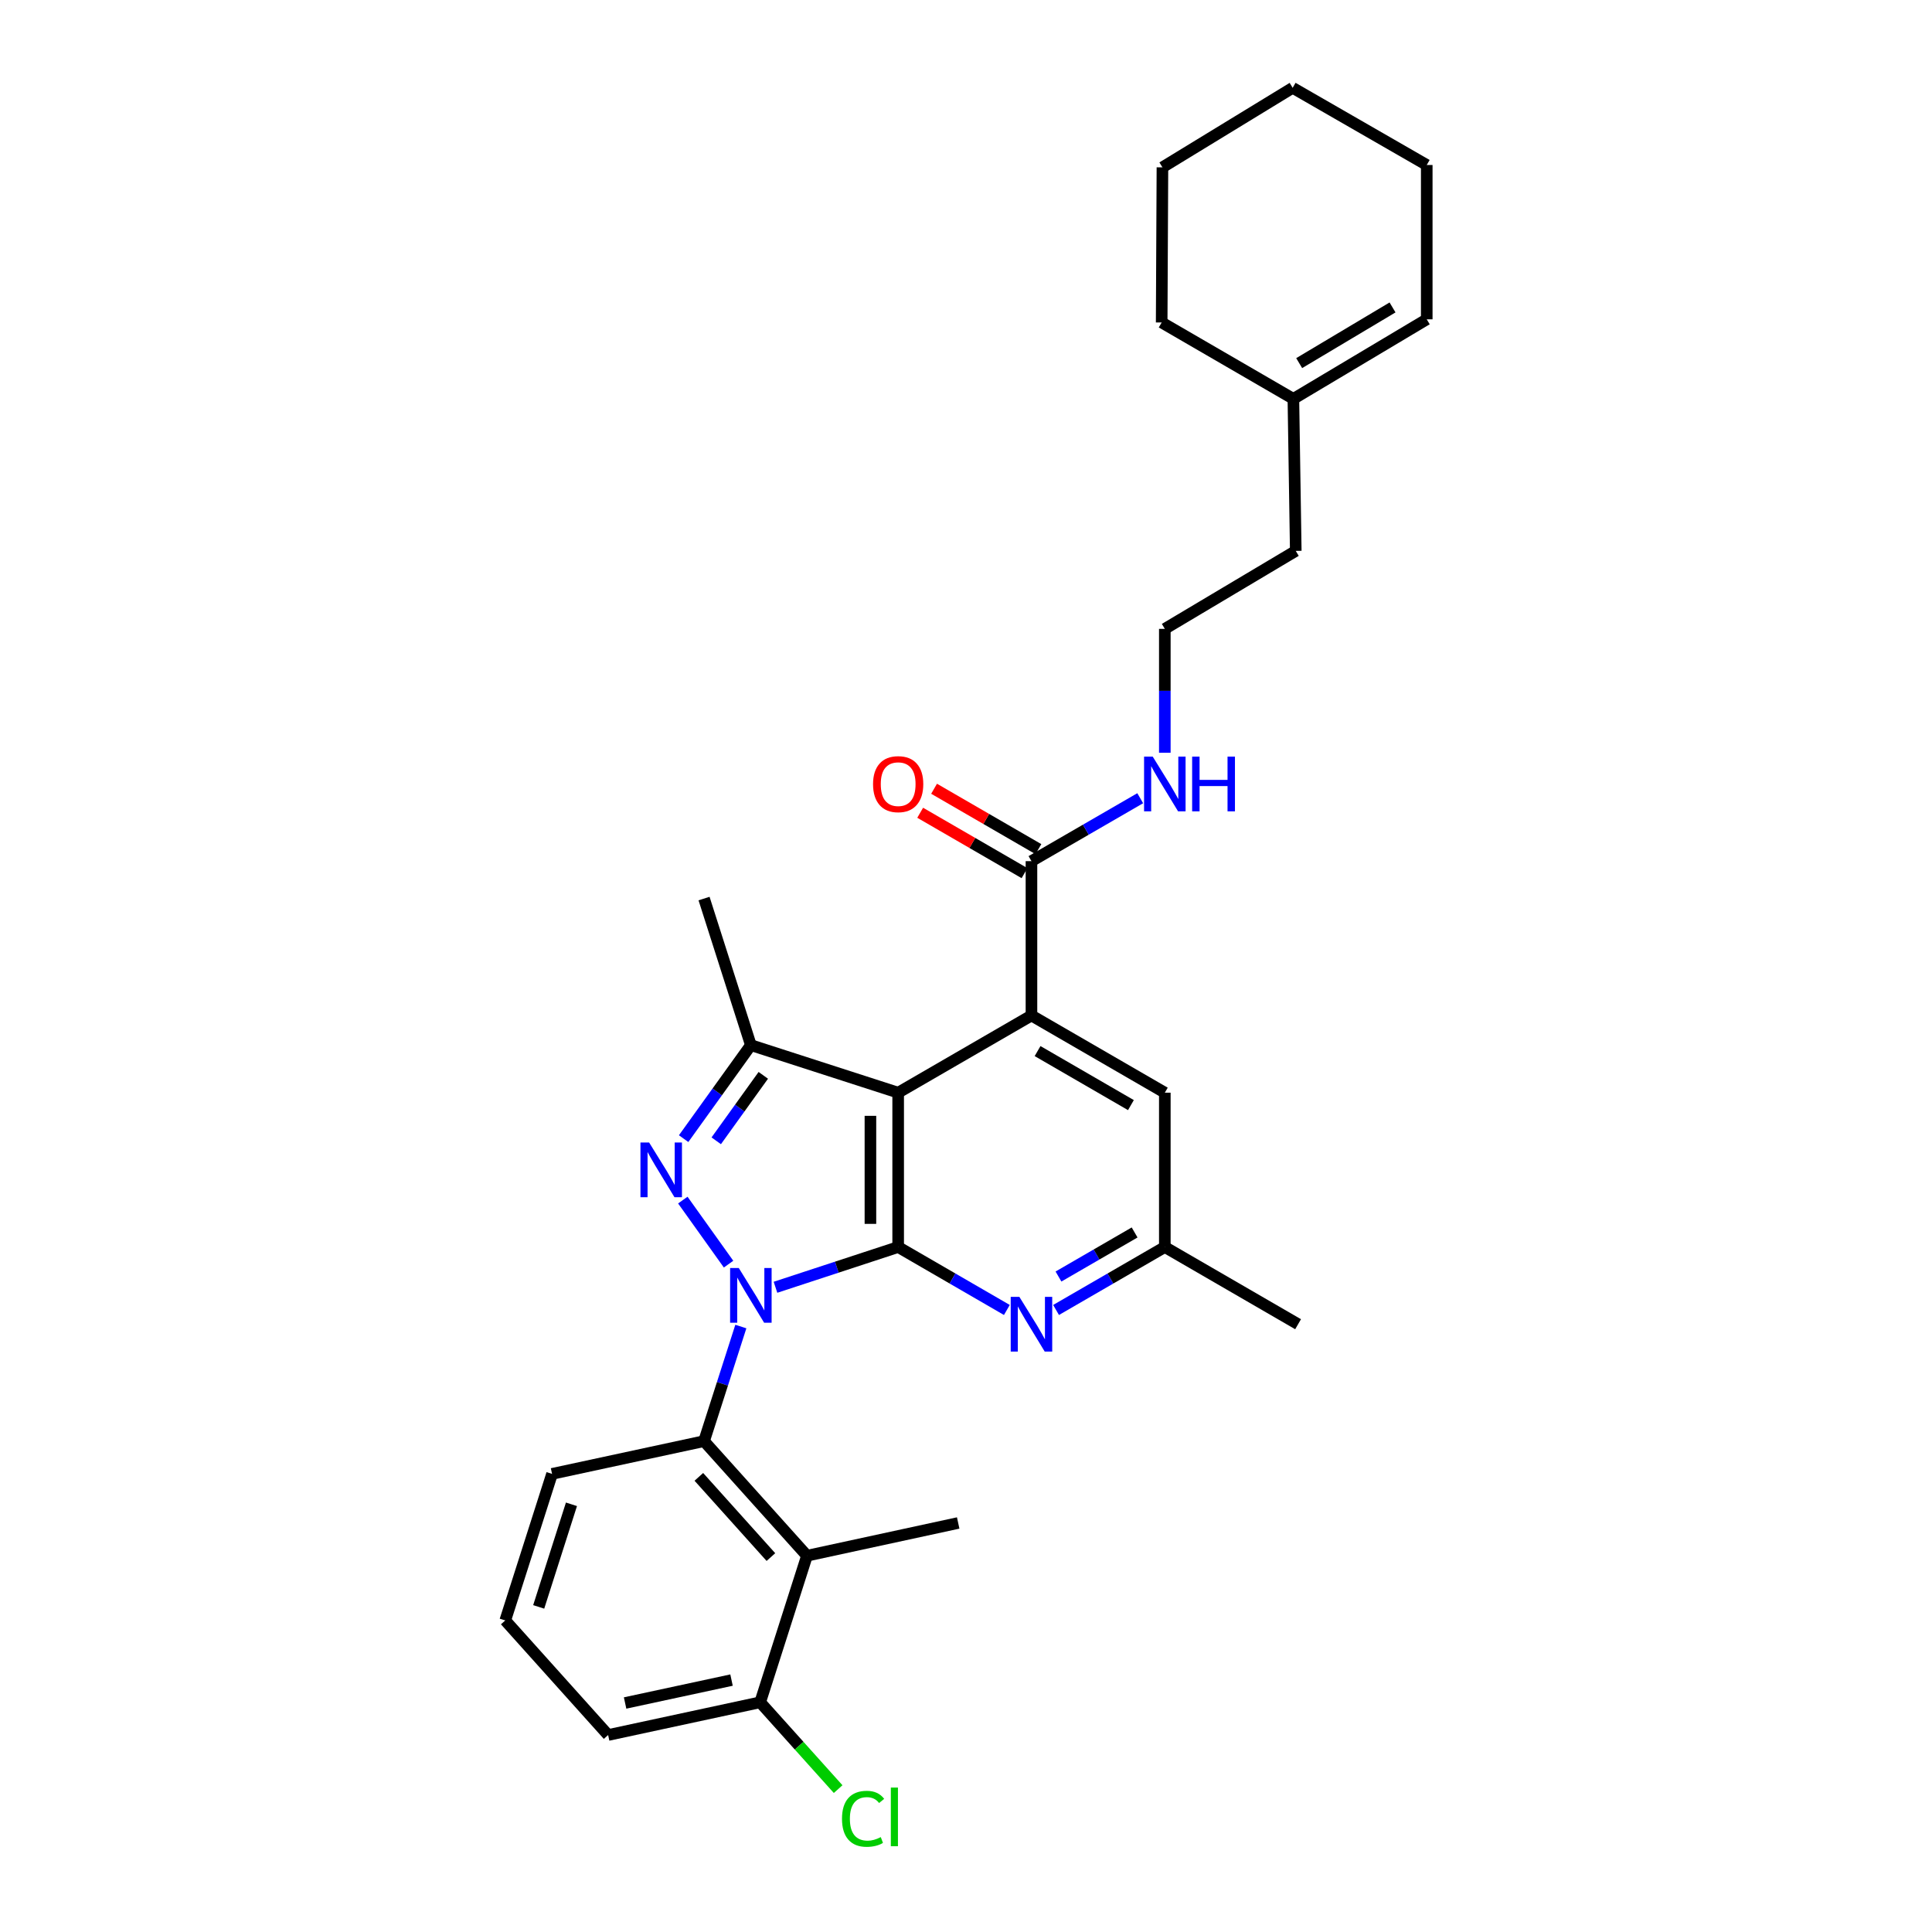 <?xml version='1.0' encoding='iso-8859-1'?>
<svg version='1.1' baseProfile='full'
              xmlns='http://www.w3.org/2000/svg'
                      xmlns:rdkit='http://www.rdkit.org/xml'
                      xmlns:xlink='http://www.w3.org/1999/xlink'
                  xml:space='preserve'
width='1000px' height='1000px' viewBox='0 0 1000 1000'>
<!-- END OF HEADER -->
<rect style='opacity:1.0;fill:#FFFFFF;stroke:none' width='1000' height='1000' x='0' y='0'> </rect>
<path class='bond-0' d='M 401.39,666.292 L 433.139,655.876' style='fill:none;fill-rule:evenodd;stroke:#0000FF;stroke-width:6px;stroke-linecap:butt;stroke-linejoin:miter;stroke-opacity:1' />
<path class='bond-0' d='M 433.139,655.876 L 464.889,645.46' style='fill:none;fill-rule:evenodd;stroke:#000000;stroke-width:6px;stroke-linecap:butt;stroke-linejoin:miter;stroke-opacity:1' />
<path class='bond-1' d='M 377.103,654.317 L 353.423,621.166' style='fill:none;fill-rule:evenodd;stroke:#0000FF;stroke-width:6px;stroke-linecap:butt;stroke-linejoin:miter;stroke-opacity:1' />
<path class='bond-5' d='M 383.46,686.615 L 373.936,716.272' style='fill:none;fill-rule:evenodd;stroke:#0000FF;stroke-width:6px;stroke-linecap:butt;stroke-linejoin:miter;stroke-opacity:1' />
<path class='bond-5' d='M 373.936,716.272 L 364.412,745.929' style='fill:none;fill-rule:evenodd;stroke:#000000;stroke-width:6px;stroke-linecap:butt;stroke-linejoin:miter;stroke-opacity:1' />
<path class='bond-2' d='M 464.889,645.46 L 464.889,565.57' style='fill:none;fill-rule:evenodd;stroke:#000000;stroke-width:6px;stroke-linecap:butt;stroke-linejoin:miter;stroke-opacity:1' />
<path class='bond-2' d='M 450.531,633.476 L 450.531,577.553' style='fill:none;fill-rule:evenodd;stroke:#000000;stroke-width:6px;stroke-linecap:butt;stroke-linejoin:miter;stroke-opacity:1' />
<path class='bond-6' d='M 464.889,645.46 L 493.019,661.75' style='fill:none;fill-rule:evenodd;stroke:#000000;stroke-width:6px;stroke-linecap:butt;stroke-linejoin:miter;stroke-opacity:1' />
<path class='bond-6' d='M 493.019,661.75 L 521.15,678.039' style='fill:none;fill-rule:evenodd;stroke:#0000FF;stroke-width:6px;stroke-linecap:butt;stroke-linejoin:miter;stroke-opacity:1' />
<path class='bond-3' d='M 353.846,589.359 L 371.245,565.157' style='fill:none;fill-rule:evenodd;stroke:#0000FF;stroke-width:6px;stroke-linecap:butt;stroke-linejoin:miter;stroke-opacity:1' />
<path class='bond-3' d='M 371.245,565.157 L 388.644,540.955' style='fill:none;fill-rule:evenodd;stroke:#000000;stroke-width:6px;stroke-linecap:butt;stroke-linejoin:miter;stroke-opacity:1' />
<path class='bond-3' d='M 370.723,590.479 L 382.902,573.538' style='fill:none;fill-rule:evenodd;stroke:#0000FF;stroke-width:6px;stroke-linecap:butt;stroke-linejoin:miter;stroke-opacity:1' />
<path class='bond-3' d='M 382.902,573.538 L 395.081,556.596' style='fill:none;fill-rule:evenodd;stroke:#000000;stroke-width:6px;stroke-linecap:butt;stroke-linejoin:miter;stroke-opacity:1' />
<path class='bond-4' d='M 464.889,565.57 L 533.883,525.617' style='fill:none;fill-rule:evenodd;stroke:#000000;stroke-width:6px;stroke-linecap:butt;stroke-linejoin:miter;stroke-opacity:1' />
<path class='bond-29' d='M 464.889,565.57 L 388.644,540.955' style='fill:none;fill-rule:evenodd;stroke:#000000;stroke-width:6px;stroke-linecap:butt;stroke-linejoin:miter;stroke-opacity:1' />
<path class='bond-17' d='M 388.644,540.955 L 364.412,465.093' style='fill:none;fill-rule:evenodd;stroke:#000000;stroke-width:6px;stroke-linecap:butt;stroke-linejoin:miter;stroke-opacity:1' />
<path class='bond-8' d='M 533.883,525.617 L 533.883,445.727' style='fill:none;fill-rule:evenodd;stroke:#000000;stroke-width:6px;stroke-linecap:butt;stroke-linejoin:miter;stroke-opacity:1' />
<path class='bond-31' d='M 533.883,525.617 L 602.91,565.57' style='fill:none;fill-rule:evenodd;stroke:#000000;stroke-width:6px;stroke-linecap:butt;stroke-linejoin:miter;stroke-opacity:1' />
<path class='bond-31' d='M 537.045,544.036 L 585.363,572.003' style='fill:none;fill-rule:evenodd;stroke:#000000;stroke-width:6px;stroke-linecap:butt;stroke-linejoin:miter;stroke-opacity:1' />
<path class='bond-7' d='M 364.412,745.929 L 417.693,805.24' style='fill:none;fill-rule:evenodd;stroke:#000000;stroke-width:6px;stroke-linecap:butt;stroke-linejoin:miter;stroke-opacity:1' />
<path class='bond-7' d='M 361.723,764.42 L 399.02,805.938' style='fill:none;fill-rule:evenodd;stroke:#000000;stroke-width:6px;stroke-linecap:butt;stroke-linejoin:miter;stroke-opacity:1' />
<path class='bond-18' d='M 364.412,745.929 L 285.742,762.878' style='fill:none;fill-rule:evenodd;stroke:#000000;stroke-width:6px;stroke-linecap:butt;stroke-linejoin:miter;stroke-opacity:1' />
<path class='bond-10' d='M 546.617,678.042 L 574.763,661.751' style='fill:none;fill-rule:evenodd;stroke:#0000FF;stroke-width:6px;stroke-linecap:butt;stroke-linejoin:miter;stroke-opacity:1' />
<path class='bond-10' d='M 574.763,661.751 L 602.91,645.46' style='fill:none;fill-rule:evenodd;stroke:#000000;stroke-width:6px;stroke-linecap:butt;stroke-linejoin:miter;stroke-opacity:1' />
<path class='bond-10' d='M 547.869,660.729 L 567.571,649.325' style='fill:none;fill-rule:evenodd;stroke:#0000FF;stroke-width:6px;stroke-linecap:butt;stroke-linejoin:miter;stroke-opacity:1' />
<path class='bond-10' d='M 567.571,649.325 L 587.273,637.921' style='fill:none;fill-rule:evenodd;stroke:#000000;stroke-width:6px;stroke-linecap:butt;stroke-linejoin:miter;stroke-opacity:1' />
<path class='bond-11' d='M 417.693,805.24 L 393.461,881.102' style='fill:none;fill-rule:evenodd;stroke:#000000;stroke-width:6px;stroke-linecap:butt;stroke-linejoin:miter;stroke-opacity:1' />
<path class='bond-19' d='M 417.693,805.24 L 495.956,788.291' style='fill:none;fill-rule:evenodd;stroke:#000000;stroke-width:6px;stroke-linecap:butt;stroke-linejoin:miter;stroke-opacity:1' />
<path class='bond-13' d='M 537.479,439.514 L 510.479,423.885' style='fill:none;fill-rule:evenodd;stroke:#000000;stroke-width:6px;stroke-linecap:butt;stroke-linejoin:miter;stroke-opacity:1' />
<path class='bond-13' d='M 510.479,423.885 L 483.478,408.255' style='fill:none;fill-rule:evenodd;stroke:#FF0000;stroke-width:6px;stroke-linecap:butt;stroke-linejoin:miter;stroke-opacity:1' />
<path class='bond-13' d='M 530.287,451.939 L 503.286,436.31' style='fill:none;fill-rule:evenodd;stroke:#000000;stroke-width:6px;stroke-linecap:butt;stroke-linejoin:miter;stroke-opacity:1' />
<path class='bond-13' d='M 503.286,436.31 L 476.285,420.681' style='fill:none;fill-rule:evenodd;stroke:#FF0000;stroke-width:6px;stroke-linecap:butt;stroke-linejoin:miter;stroke-opacity:1' />
<path class='bond-14' d='M 533.883,445.727 L 562.029,429.442' style='fill:none;fill-rule:evenodd;stroke:#000000;stroke-width:6px;stroke-linecap:butt;stroke-linejoin:miter;stroke-opacity:1' />
<path class='bond-14' d='M 562.029,429.442 L 590.176,413.157' style='fill:none;fill-rule:evenodd;stroke:#0000FF;stroke-width:6px;stroke-linecap:butt;stroke-linejoin:miter;stroke-opacity:1' />
<path class='bond-9' d='M 602.91,565.57 L 602.91,645.46' style='fill:none;fill-rule:evenodd;stroke:#000000;stroke-width:6px;stroke-linecap:butt;stroke-linejoin:miter;stroke-opacity:1' />
<path class='bond-25' d='M 602.91,645.46 L 671.888,685.413' style='fill:none;fill-rule:evenodd;stroke:#000000;stroke-width:6px;stroke-linecap:butt;stroke-linejoin:miter;stroke-opacity:1' />
<path class='bond-16' d='M 393.461,881.102 L 413.641,903.572' style='fill:none;fill-rule:evenodd;stroke:#000000;stroke-width:6px;stroke-linecap:butt;stroke-linejoin:miter;stroke-opacity:1' />
<path class='bond-16' d='M 413.641,903.572 L 433.821,926.043' style='fill:none;fill-rule:evenodd;stroke:#00CC00;stroke-width:6px;stroke-linecap:butt;stroke-linejoin:miter;stroke-opacity:1' />
<path class='bond-30' d='M 393.461,881.102 L 314.768,898.044' style='fill:none;fill-rule:evenodd;stroke:#000000;stroke-width:6px;stroke-linecap:butt;stroke-linejoin:miter;stroke-opacity:1' />
<path class='bond-30' d='M 378.636,869.608 L 323.55,881.467' style='fill:none;fill-rule:evenodd;stroke:#000000;stroke-width:6px;stroke-linecap:butt;stroke-linejoin:miter;stroke-opacity:1' />
<path class='bond-12' d='M 669.455,206.455 L 670.684,285.141' style='fill:none;fill-rule:evenodd;stroke:#000000;stroke-width:6px;stroke-linecap:butt;stroke-linejoin:miter;stroke-opacity:1' />
<path class='bond-15' d='M 669.455,206.455 L 738.482,165.282' style='fill:none;fill-rule:evenodd;stroke:#000000;stroke-width:6px;stroke-linecap:butt;stroke-linejoin:miter;stroke-opacity:1' />
<path class='bond-15' d='M 672.454,187.949 L 720.773,159.127' style='fill:none;fill-rule:evenodd;stroke:#000000;stroke-width:6px;stroke-linecap:butt;stroke-linejoin:miter;stroke-opacity:1' />
<path class='bond-24' d='M 669.455,206.455 L 601.282,166.909' style='fill:none;fill-rule:evenodd;stroke:#000000;stroke-width:6px;stroke-linecap:butt;stroke-linejoin:miter;stroke-opacity:1' />
<path class='bond-20' d='M 602.91,389.622 L 602.91,357.561' style='fill:none;fill-rule:evenodd;stroke:#0000FF;stroke-width:6px;stroke-linecap:butt;stroke-linejoin:miter;stroke-opacity:1' />
<path class='bond-20' d='M 602.91,357.561 L 602.91,325.501' style='fill:none;fill-rule:evenodd;stroke:#000000;stroke-width:6px;stroke-linecap:butt;stroke-linejoin:miter;stroke-opacity:1' />
<path class='bond-26' d='M 738.482,165.282 L 738.482,85.4' style='fill:none;fill-rule:evenodd;stroke:#000000;stroke-width:6px;stroke-linecap:butt;stroke-linejoin:miter;stroke-opacity:1' />
<path class='bond-22' d='M 285.742,762.878 L 261.518,838.74' style='fill:none;fill-rule:evenodd;stroke:#000000;stroke-width:6px;stroke-linecap:butt;stroke-linejoin:miter;stroke-opacity:1' />
<path class='bond-22' d='M 295.785,778.625 L 278.829,831.728' style='fill:none;fill-rule:evenodd;stroke:#000000;stroke-width:6px;stroke-linecap:butt;stroke-linejoin:miter;stroke-opacity:1' />
<path class='bond-21' d='M 602.91,325.501 L 670.684,285.141' style='fill:none;fill-rule:evenodd;stroke:#000000;stroke-width:6px;stroke-linecap:butt;stroke-linejoin:miter;stroke-opacity:1' />
<path class='bond-23' d='M 261.518,838.74 L 314.768,898.044' style='fill:none;fill-rule:evenodd;stroke:#000000;stroke-width:6px;stroke-linecap:butt;stroke-linejoin:miter;stroke-opacity:1' />
<path class='bond-27' d='M 601.282,166.909 L 601.673,86.612' style='fill:none;fill-rule:evenodd;stroke:#000000;stroke-width:6px;stroke-linecap:butt;stroke-linejoin:miter;stroke-opacity:1' />
<path class='bond-32' d='M 738.482,85.4 L 669.081,45.455' style='fill:none;fill-rule:evenodd;stroke:#000000;stroke-width:6px;stroke-linecap:butt;stroke-linejoin:miter;stroke-opacity:1' />
<path class='bond-28' d='M 601.673,86.612 L 669.081,45.455' style='fill:none;fill-rule:evenodd;stroke:#000000;stroke-width:6px;stroke-linecap:butt;stroke-linejoin:miter;stroke-opacity:1' />
<path  class='atom-0' d='M 382.384 656.313
L 391.664 671.313
Q 392.584 672.793, 394.064 675.473
Q 395.544 678.153, 395.624 678.313
L 395.624 656.313
L 399.384 656.313
L 399.384 684.633
L 395.504 684.633
L 385.544 668.233
Q 384.384 666.313, 383.144 664.113
Q 381.944 661.913, 381.584 661.233
L 381.584 684.633
L 377.904 684.633
L 377.904 656.313
L 382.384 656.313
' fill='#0000FF'/>
<path  class='atom-2' d='M 335.978 591.347
L 345.258 606.347
Q 346.178 607.827, 347.658 610.507
Q 349.138 613.187, 349.218 613.347
L 349.218 591.347
L 352.978 591.347
L 352.978 619.667
L 349.098 619.667
L 339.138 603.267
Q 337.978 601.347, 336.738 599.147
Q 335.538 596.947, 335.178 596.267
L 335.178 619.667
L 331.498 619.667
L 331.498 591.347
L 335.978 591.347
' fill='#0000FF'/>
<path  class='atom-7' d='M 527.623 671.253
L 536.903 686.253
Q 537.823 687.733, 539.303 690.413
Q 540.783 693.093, 540.863 693.253
L 540.863 671.253
L 544.623 671.253
L 544.623 699.573
L 540.743 699.573
L 530.783 683.173
Q 529.623 681.253, 528.383 679.053
Q 527.183 676.853, 526.823 676.173
L 526.823 699.573
L 523.143 699.573
L 523.143 671.253
L 527.623 671.253
' fill='#0000FF'/>
<path  class='atom-14' d='M 451.889 405.87
Q 451.889 399.07, 455.249 395.27
Q 458.609 391.47, 464.889 391.47
Q 471.169 391.47, 474.529 395.27
Q 477.889 399.07, 477.889 405.87
Q 477.889 412.75, 474.489 416.67
Q 471.089 420.55, 464.889 420.55
Q 458.649 420.55, 455.249 416.67
Q 451.889 412.79, 451.889 405.87
M 464.889 417.35
Q 469.209 417.35, 471.529 414.47
Q 473.889 411.55, 473.889 405.87
Q 473.889 400.31, 471.529 397.51
Q 469.209 394.67, 464.889 394.67
Q 460.569 394.67, 458.209 397.47
Q 455.889 400.27, 455.889 405.87
Q 455.889 411.59, 458.209 414.47
Q 460.569 417.35, 464.889 417.35
' fill='#FF0000'/>
<path  class='atom-15' d='M 596.65 391.63
L 605.93 406.63
Q 606.85 408.11, 608.33 410.79
Q 609.81 413.47, 609.89 413.63
L 609.89 391.63
L 613.65 391.63
L 613.65 419.95
L 609.77 419.95
L 599.81 403.55
Q 598.65 401.63, 597.41 399.43
Q 596.21 397.23, 595.85 396.55
L 595.85 419.95
L 592.17 419.95
L 592.17 391.63
L 596.65 391.63
' fill='#0000FF'/>
<path  class='atom-15' d='M 617.05 391.63
L 620.89 391.63
L 620.89 403.67
L 635.37 403.67
L 635.37 391.63
L 639.21 391.63
L 639.21 419.95
L 635.37 419.95
L 635.37 406.87
L 620.89 406.87
L 620.89 419.95
L 617.05 419.95
L 617.05 391.63
' fill='#0000FF'/>
<path  class='atom-17' d='M 435.815 941.402
Q 435.815 934.362, 439.095 930.682
Q 442.415 926.962, 448.695 926.962
Q 454.535 926.962, 457.655 931.082
L 455.015 933.242
Q 452.735 930.242, 448.695 930.242
Q 444.415 930.242, 442.135 933.122
Q 439.895 935.962, 439.895 941.402
Q 439.895 947.002, 442.215 949.882
Q 444.575 952.762, 449.135 952.762
Q 452.255 952.762, 455.895 950.882
L 457.015 953.882
Q 455.535 954.842, 453.295 955.402
Q 451.055 955.962, 448.575 955.962
Q 442.415 955.962, 439.095 952.202
Q 435.815 948.442, 435.815 941.402
' fill='#00CC00'/>
<path  class='atom-17' d='M 461.095 925.242
L 464.775 925.242
L 464.775 955.602
L 461.095 955.602
L 461.095 925.242
' fill='#00CC00'/>
</svg>
